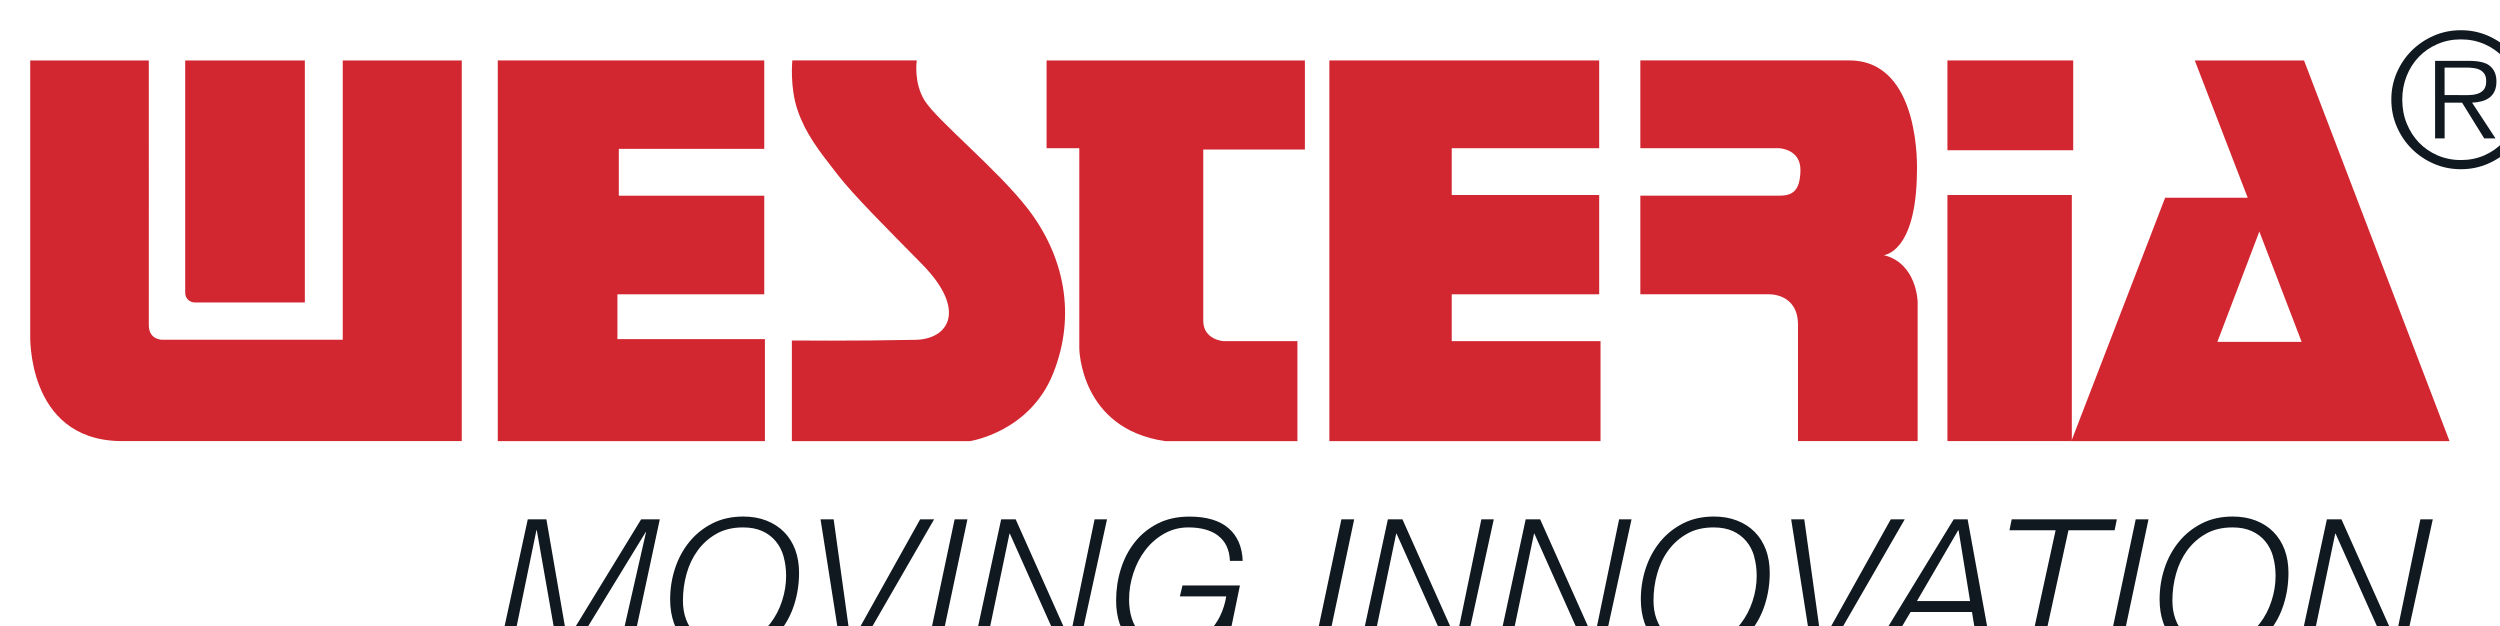 <?xml version="1.0" encoding="UTF-8"?>
<svg id="Ebene_2" xmlns="http://www.w3.org/2000/svg" xmlns:xlink="http://www.w3.org/1999/xlink" viewBox="0 0 469.08 117.51">
  <defs>
    <style>
      .cls-1 {
        filter: url(#drop-shadow-1);
      }

      .cls-2 {
        fill-rule: evenodd;
      }

      .cls-2, .cls-3 {
        fill: #d22730;
      }

      .cls-4 {
        fill: #101820;
      }
    </style>
    <filter id="drop-shadow-1" x="0" y="0" width="469.08" height="117.51" filterUnits="userSpaceOnUse">
      <feOffset dx="5.67" dy="5.67"/>
      <feGaussianBlur result="blur" stdDeviation="5.67"/>
      <feFlood flood-color="#1e1e1c" flood-opacity=".39"/>
      <feComposite in2="blur" operator="in"/>
      <feComposite in="SourceGraphic"/>
    </filter>
  </defs>
  <g id="Ebene_1-2" data-name="Ebene_1">
    <g class="cls-1">
      <g>
        <path class="cls-3" d="M0,5.67v51.39s-.78,19.66,16.76,20.03h64.21V5.67h-22.33v52.41H24.88s-2.65.14-2.63-2.8c.02-3.12,0-49.61,0-49.61H0Z"/>
        <path class="cls-3" d="M30.87,51.08h20.66V5.67h-22.45v43.62c0,.99.8,1.79,1.79,1.79Z"/>
        <polygon class="cls-3" points="87.73 5.67 87.73 77.1 137.85 77.1 137.85 57.96 110.18 57.96 110.18 49.55 137.73 49.55 137.73 31.05 110.44 31.05 110.44 22.26 137.73 22.26 137.73 5.67 87.73 5.67"/>
        <g>
          <path class="cls-3" d="M143,5.67s-.52,4.99,1,9.38,3.85,7.39,7.58,12.16c3,3.83,8.68,9.5,15.72,16.65,8.62,8.75,4.93,14.1-1.14,14.23-11.54.24-23.25.13-23.25.13v18.88h33.4s11.2-1.65,15.62-12.69c4.41-11.03,2.04-22.07-4.71-30.86-5.55-7.23-17.03-16.61-19.36-20.29-2.17-3.42-1.51-7.6-1.51-7.6h-23.34Z"/>
          <path class="cls-3" d="M190.7,5.67v16.47h6.14v37.56s.13,15.11,16.13,17.4h24.8v-18.76h-13.89s-3.78-.25-3.78-3.82V22.39h19.07V5.67h-48.47Z"/>
          <polygon class="cls-3" points="243.76 5.67 243.76 77.1 294.64 77.1 294.64 58.34 266.72 58.34 266.72 49.55 294.39 49.55 294.39 30.92 266.72 30.92 266.72 22.14 294.39 22.14 294.39 5.67 243.76 5.67"/>
          <path class="cls-3" d="M302.11,5.67v16.47h26.02s4.11.12,4.02,4.2c-.08,3.82-1.48,4.71-4.02,4.71h-26.02v18.5h24.11s5.47-.25,5.47,5.73v21.81h22.45v-26.14s-.13-7.22-6.33-8.74c-.12-.03,6.07-.26,6.2-15.62,0,0,.95-20.92-12.69-20.92h-39.22Z"/>
          <rect class="cls-3" x="359.73" y="5.67" width="23.6" height="16.85"/>
          <rect class="cls-3" x="359.73" y="30.92" width="23.34" height="46.17"/>
          <path class="cls-2" d="M400.58,31.43h15.49l-9.93-25.76h20.5l27.3,71.43h-70.96l17.6-45.67ZM418.26,37.76l-7.88,20.71h15.81l-7.94-20.71Z"/>
        </g>
      </g>
      <g>
        <path class="cls-4" d="M96.85,91.77l3.92,22.66,13.86-22.66h3.5l-5.41,25.24h-2.37l5.2-22.84h-.07l-13.96,22.84h-2.4l-4.07-23.19h-.07l-4.77,23.19h-2.33l5.48-25.24h3.5Z"/>
        <path class="cls-4" d="M126.03,116.73c-1.28-.52-2.37-1.24-3.25-2.17-.88-.93-1.56-2.05-2.02-3.38s-.69-2.78-.69-4.38c0-2.03.31-3.97.92-5.83.61-1.86,1.51-3.52,2.69-4.97,1.18-1.45,2.62-2.6,4.31-3.46,1.7-.86,3.63-1.29,5.8-1.29,1.6,0,3.05.25,4.35.76,1.3.51,2.4,1.22,3.31,2.14s1.6,2.03,2.09,3.32c.48,1.3.72,2.75.72,4.35,0,2.05-.3,4.02-.9,5.92-.6,1.9-1.49,3.57-2.67,5.02-1.18,1.45-2.62,2.61-4.33,3.46-1.71.86-3.68,1.29-5.92,1.29-1.65,0-3.12-.26-4.4-.78ZM141.37,98.77c-.32-1.11-.81-2.07-1.48-2.88-.67-.81-1.51-1.45-2.53-1.91-1.01-.46-2.22-.69-3.61-.69-1.91,0-3.56.39-4.97,1.18-1.4.79-2.57,1.83-3.52,3.11-.94,1.29-1.64,2.75-2.1,4.38-.46,1.64-.69,3.32-.69,5.04,0,1.3.19,2.46.57,3.5.38,1.04.92,1.93,1.64,2.67.72.74,1.6,1.31,2.63,1.71,1.04.4,2.2.6,3.5.6,1.72,0,3.26-.39,4.61-1.17,1.35-.78,2.51-1.79,3.46-3.02.95-1.24,1.68-2.64,2.19-4.21.51-1.57.76-3.13.76-4.68,0-1.32-.16-2.53-.48-3.64Z"/>
        <path class="cls-4" d="M150.75,91.77l3.22,23.19h.07l12.94-23.19h2.62l-14.56,25.24h-2.79l-3.96-25.24h2.47Z"/>
        <path class="cls-4" d="M175.85,91.77l-5.34,25.24h-2.4l5.34-25.24h2.4Z"/>
        <path class="cls-4" d="M184.9,91.77l10.07,22.55h.07l4.67-22.55h2.33l-5.51,25.24h-2.65l-10.07-22.55h-.07l-4.7,22.55h-2.3l5.44-25.24h2.72Z"/>
        <path class="cls-4" d="M222.9,94.83c-1.39-1.03-3.25-1.54-5.59-1.54-1.65,0-3.16.39-4.54,1.17-1.38.78-2.55,1.8-3.52,3.06-.97,1.26-1.72,2.7-2.26,4.33-.54,1.62-.81,3.29-.81,4.98,0,1.29.17,2.47.51,3.54.34,1.06.85,1.97,1.54,2.74.68.77,1.54,1.36,2.56,1.77,1.03.41,2.21.62,3.55.62s2.66-.23,3.8-.71c1.14-.47,2.14-1.12,3-1.94.86-.83,1.57-1.8,2.12-2.94s.94-2.36,1.15-3.68h-8.7l.49-2.05h10.78l-2.65,12.83h-1.63l.42-4.24h-.07c-1.06,1.7-2.35,2.91-3.87,3.64-1.52.73-3.28,1.1-5.29,1.1-1.63,0-3.07-.24-4.33-.72-1.26-.48-2.32-1.19-3.18-2.1-.86-.92-1.51-2.03-1.96-3.32-.45-1.29-.67-2.76-.67-4.38,0-2.03.29-3.99.88-5.88.59-1.9,1.46-3.58,2.62-5.04,1.15-1.46,2.59-2.63,4.29-3.5,1.71-.87,3.69-1.31,5.96-1.31,3.2,0,5.65.72,7.33,2.17,1.68,1.45,2.57,3.49,2.67,6.13h-2.4c-.09-2.12-.84-3.69-2.23-4.72Z"/>
        <path class="cls-4" d="M248.42,91.77l-5.34,25.24h-2.4l5.34-25.24h2.4Z"/>
        <path class="cls-4" d="M257.47,91.77l10.07,22.55h.07l4.67-22.55h2.33l-5.51,25.24h-2.65l-10.08-22.55h-.07l-4.7,22.55h-2.3l5.44-25.24h2.72Z"/>
        <path class="cls-4" d="M283.31,91.77l10.08,22.55h.07l4.67-22.55h2.33l-5.51,25.24h-2.65l-10.07-22.55h-.07l-4.7,22.55h-2.3l5.44-25.24h2.72Z"/>
        <path class="cls-4" d="M308.15,116.73c-1.28-.52-2.37-1.24-3.25-2.17-.88-.93-1.56-2.05-2.01-3.38-.46-1.32-.69-2.78-.69-4.38,0-2.03.31-3.97.92-5.83.61-1.86,1.51-3.52,2.69-4.97s2.62-2.6,4.31-3.46c1.7-.86,3.63-1.29,5.8-1.29,1.6,0,3.05.25,4.35.76,1.3.51,2.4,1.22,3.31,2.14s1.6,2.03,2.09,3.32c.48,1.3.72,2.75.72,4.35,0,2.05-.3,4.02-.9,5.92-.6,1.9-1.49,3.57-2.67,5.02-1.18,1.45-2.62,2.61-4.33,3.46s-3.68,1.29-5.92,1.29c-1.65,0-3.12-.26-4.4-.78ZM323.49,98.77c-.32-1.11-.81-2.07-1.49-2.88s-1.51-1.45-2.53-1.91c-1.01-.46-2.22-.69-3.61-.69-1.91,0-3.57.39-4.97,1.18-1.4.79-2.58,1.83-3.52,3.11s-1.64,2.75-2.1,4.38c-.46,1.64-.69,3.32-.69,5.04,0,1.3.19,2.46.57,3.5.38,1.04.92,1.93,1.64,2.67.72.74,1.6,1.31,2.63,1.71,1.04.4,2.2.6,3.5.6,1.72,0,3.26-.39,4.61-1.17s2.51-1.79,3.46-3.02c.95-1.24,1.68-2.64,2.19-4.21.51-1.57.76-3.13.76-4.68,0-1.32-.16-2.53-.48-3.64Z"/>
        <path class="cls-4" d="M332.87,91.77l3.22,23.19h.07l12.94-23.19h2.62l-14.56,25.24h-2.79l-3.96-25.24h2.47Z"/>
        <path class="cls-4" d="M363.52,91.77l4.6,25.24h-2.51l-1.27-7.85h-11.52l-4.67,7.85h-2.65l15.41-25.24h2.62ZM363.98,107.11l-2.16-13.29h-.07l-7.74,13.29h9.97Z"/>
        <path class="cls-4" d="M391.52,91.77l-.42,2.05h-8.66l-5.06,23.19h-2.4l5.05-23.19h-8.66l.42-2.05h19.73Z"/>
        <path class="cls-4" d="M397.46,91.77l-5.34,25.24h-2.4l5.34-25.24h2.4Z"/>
        <path class="cls-4" d="M405.5,116.73c-1.29-.52-2.37-1.24-3.25-2.17-.88-.93-1.56-2.05-2.02-3.38-.46-1.32-.69-2.78-.69-4.38,0-2.03.31-3.97.92-5.83.61-1.86,1.51-3.52,2.69-4.97,1.18-1.45,2.62-2.6,4.31-3.46,1.7-.86,3.63-1.29,5.8-1.29,1.6,0,3.05.25,4.35.76,1.3.51,2.4,1.22,3.3,2.14s1.6,2.03,2.09,3.32c.48,1.3.72,2.75.72,4.35,0,2.05-.3,4.02-.9,5.92-.6,1.9-1.49,3.57-2.67,5.02s-2.62,2.61-4.33,3.46c-1.71.86-3.68,1.29-5.92,1.29-1.65,0-3.12-.26-4.4-.78ZM420.84,98.77c-.32-1.11-.81-2.07-1.48-2.88-.67-.81-1.51-1.45-2.53-1.91-1.01-.46-2.22-.69-3.61-.69-1.91,0-3.56.39-4.97,1.18s-2.57,1.83-3.52,3.11c-.94,1.29-1.64,2.75-2.1,4.38-.46,1.64-.69,3.32-.69,5.04,0,1.3.19,2.46.57,3.5s.92,1.93,1.64,2.67c.72.74,1.6,1.31,2.63,1.71,1.04.4,2.2.6,3.5.6,1.72,0,3.26-.39,4.61-1.17,1.35-.78,2.51-1.79,3.46-3.02.96-1.24,1.68-2.64,2.19-4.21.51-1.57.76-3.13.76-4.68,0-1.32-.16-2.53-.48-3.64Z"/>
        <path class="cls-4" d="M433.66,91.77l10.07,22.55h.07l4.67-22.55h2.33l-5.51,25.24h-2.65l-10.08-22.55h-.07l-4.7,22.55h-2.3l5.44-25.24h2.72Z"/>
      </g>
      <path class="cls-4" d="M456.08,26.08c-1.81,0-3.51-.34-5.09-1.03-1.58-.69-2.96-1.62-4.14-2.8s-2.12-2.56-2.8-4.15c-.69-1.58-1.03-3.28-1.03-5.09s.34-3.47,1.03-5.06c.69-1.58,1.62-2.96,2.8-4.13,1.18-1.17,2.56-2.1,4.14-2.79,1.58-.69,3.28-1.03,5.09-1.03s3.47.34,5.06,1.03c1.58.69,2.96,1.62,4.15,2.79,1.18,1.17,2.11,2.55,2.79,4.13.68,1.58,1.01,3.27,1.01,5.06s-.34,3.51-1.01,5.09c-.68,1.58-1.61,2.96-2.79,4.15-1.18,1.18-2.56,2.12-4.15,2.8-1.58.69-3.27,1.03-5.06,1.03ZM456.08,24.36c1.58,0,3.04-.29,4.39-.88s2.49-1.39,3.46-2.41,1.72-2.22,2.27-3.59.83-2.87.83-4.47-.27-3.06-.83-4.44-1.31-2.57-2.27-3.58c-.96-1.01-2.12-1.81-3.46-2.39s-2.8-.88-4.39-.88-3.05.29-4.4.88c-1.35.58-2.52,1.38-3.49,2.39-.97,1.01-1.74,2.2-2.29,3.58s-.83,2.86-.83,4.44.27,3.1.83,4.47,1.31,2.57,2.29,3.59,2.14,1.82,3.49,2.41c1.35.58,2.82.88,4.4.88ZM462.58,20.3h-2.13l-4.16-6.71h-3.27v6.71h-1.79V5.75h6.36c1.93,0,3.27.34,4.02,1.03.76.69,1.13,1.63,1.13,2.82,0,.71-.11,1.32-.34,1.82-.23.5-.55.91-.96,1.22s-.9.54-1.46.69c-.56.15-1.16.24-1.81.26l4.4,6.71ZM455.73,12.18h1.65c.6,0,1.15-.07,1.67-.21.52-.14.94-.39,1.27-.76.33-.37.5-.92.5-1.65,0-.57-.11-1.03-.33-1.36-.22-.33-.5-.58-.84-.76-.34-.17-.73-.29-1.17-.34-.44-.06-.87-.09-1.31-.09h-4.16v5.16h2.72Z"/>
    </g>
  </g>
</svg>